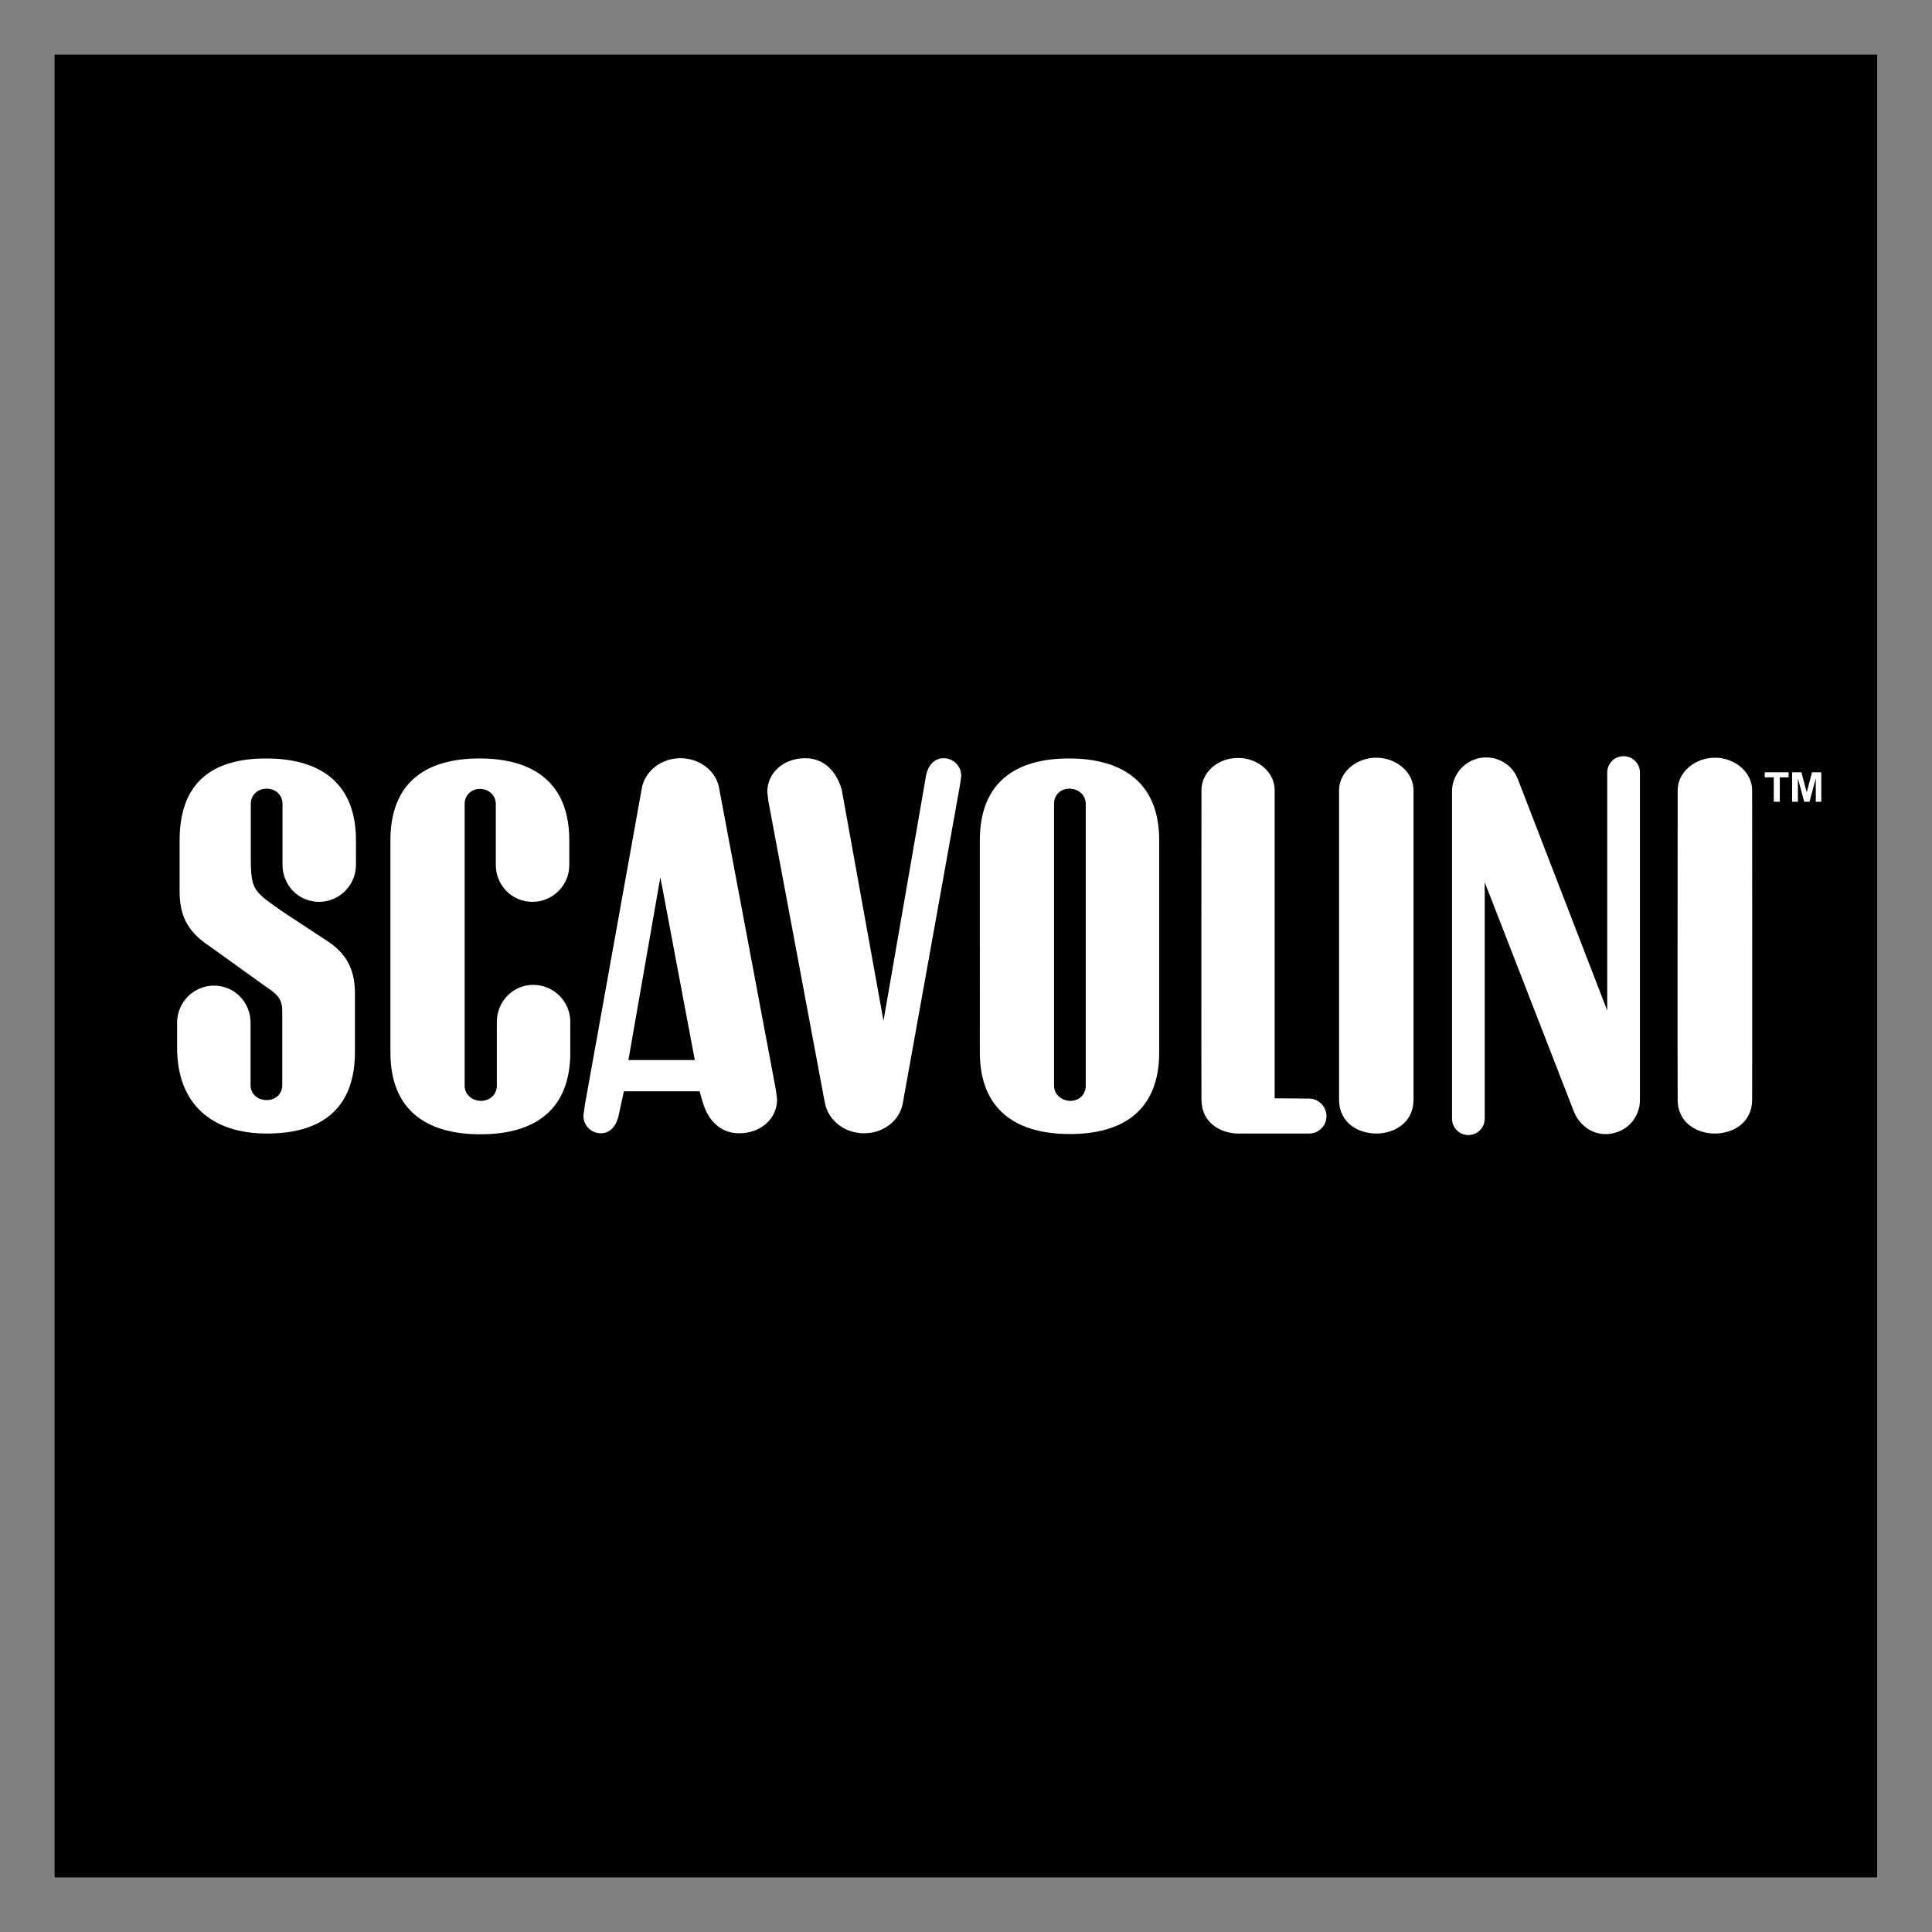 <?xml version="1.0" encoding="utf-8"?>
<!-- Generator: Adobe Illustrator 27.0.0, SVG Export Plug-In . SVG Version: 6.00 Build 0)  -->
<svg version="1.1" id="svg9097" xmlns:svg="http://www.w3.org/2000/svg"
	 xmlns="http://www.w3.org/2000/svg" xmlns:xlink="http://www.w3.org/1999/xlink" x="0px" y="0px" viewBox="0 0 768 768"
	 style="enable-background:new 0 0 768 768;" xml:space="preserve">
<rect x="0" y="0" width="768" height="768" fill="#808080" stroke="none"/>
<style type="text/css">
	.st0{fill:#FFFFFF;}
</style>
<path id="path5216" d="M21.7,746.3h724.5V21.7H21.7V746.3z"/>
<path id="path5260" class="st0" d="M431.6,319.5c0-3.5-3-6-6.5-6c-3.5,0-6.1,2.5-6.1,6v112.1c0,3.5,3,6,6.5,6c3.5,0,6.1-2.5,6.1-6
	L431.6,319.5L431.6,319.5z M460.8,418.3c0,22.7-13.9,32.5-35.5,32.5c-21.6,0-35.8-9.8-35.8-32.5V334c0-22.6,13.8-32.5,35.4-32.5
	c21.6,0,35.9,9.8,35.9,32.5V418.3L460.8,418.3z M262.5,348.7l-12.7,72.7h26.4L262.5,348.7L262.5,348.7z M308.4,433.1l0.5,3.9
	c0,8.1-6.9,13.5-15,13.5c-7.4,0-12.4-4.9-14.6-12.5l-1.2-4.2H248l-2.1,9.7c-0.8,3.8-3.2,7-7,7c-3.9,0-7-3.1-7-7c0,0,0.1-0.7,0.6-4.3
	l22.6-125.7c1.1-6.8,7.6-12.1,15.4-12.1c7.8,0,14.3,5.2,15.4,12.1L308.4,433.1L308.4,433.1z M625.7,442l-35.5-91.3l0,94
	c0,3.6-2.9,6.5-6.5,6.5c-3.6,0-6.5-2.9-6.5-6.5V315.1c-0.2-5.6,3.2-11,8.7-13.1c7-2.7,14.9,0.8,17.5,7.8l35.5,91.9l0-94.6
	c0-3.6,2.9-6.5,6.5-6.5s6.5,2.9,6.5,6.5v129.7c0.2,5.6-3.1,11-8.7,13.1C636.3,452.6,628.7,449.3,625.7,442 M681.7,301.2
	c8,0,14.8,5.8,14.8,12.9c0,0,0.1,117.1,0,123.2c-0.1,9.2-7.8,13.3-14.8,13.3c-6.9,0-14.7-4-14.8-13.3c-0.1-6.1,0-123.2,0-123.2
	C666.9,307,673.7,301.2,681.7,301.2 M547.1,301.2c8,0,14.8,5.8,14.8,12.9c0,0,0,117.1,0,123.2c-0.1,9.2-7.9,13.3-14.8,13.3
	c-6.9,0-14.7-4-14.8-13.3c0-6.1,0-123.2,0-123.2C532.3,307,539.1,301.2,547.1,301.2 M506.7,436.6V314.1c0-7.1-6.6-12.8-14.6-12.8
	s-14.5,5.7-14.5,12.8c0,0-0.1,117.2,0,123.2c0.1,9.2,7.8,13.3,14.8,13.3h28c3.8,0,6.9-3.1,6.9-6.9c0-3.8-3.1-7-6.9-7L506.7,436.6
	L506.7,436.6z M343.5,450.5c7.8,0,14.3-5.2,15.4-12.1c0,0,22-122.1,22.6-125.7c0.6-3.6,0.6-4.3,0.6-4.3c0-3.9-3.1-7-7-7
	c-3.9,0-6.3,3.2-7,7l-16.9,97.4l-16.6-91.9c-2.2-7.6-7.2-12.5-14.6-12.5c-8.1,0-15,5.4-15,13.5l0.5,3.9l22.4,119.6
	C329.2,445.3,335.7,450.5,343.5,450.5 M184.7,431.6c0,3.5,3,6,6.5,6c3.5,0,6.3-2.5,6.3-6v-25.4c0-8.1,6.4-14.7,14.5-14.7
	c8.1,0,14.7,6.6,14.7,14.7v12.2c0,22.7-14,32.5-35.7,32.5s-35.8-9.8-35.8-32.5V334c0-22.7,13.8-32.5,35.4-32.5s35.7,9.8,35.7,32.5
	v9.9c0,8.1-6.6,14.6-14.7,14.6c-8.1,0-14.5-6.6-14.5-14.6v-24.3c0-3.5-2.9-6-6.3-6s-6.1,2.5-6.1,6V431.6L184.7,431.6z M141.1,417.9
	v-23.1c0-10.5-4.4-16.3-10.5-20.4l-17.8-11.7c-12-8.4-13.1-8.6-13.1-22v-21.2c0-3.5,2.8-6,6.3-6c3.5,0,6.3,2.5,6.3,6v24.3
	c0,8.1,6.4,14.7,14.5,14.7c8.1,0,14.7-6.6,14.7-14.7V334c0-22.6-14-32.5-35.7-32.5s-34.4,9.8-34.4,32.5v20.2c0,9.3,2.7,15.9,12,22
	l22.4,16.1c4.8,3.1,6.4,5.2,6.4,9.5v29.6c0,3.5-2.7,5.9-6.2,5.9s-6.4-2.4-6.4-5.9v-24.9c0-8.1-6.4-14.7-14.5-14.7
	s-14.7,6.6-14.7,14.7v9.9c0,22.7,14,34.2,35.7,34.2s35-9.8,35-32.5"/>
<path id="path5264" class="st0" d="M712.4,318.7V307h3.7l2.1,8l2.1-8h3.7v11.7h-2.2v-9.3l-2.5,9.3h-2.1l-2.5-9.3v9.3H712.4z
	 M705.1,318.7V309h-3.6v-2h9.5v2h-3.5v9.7H705.1L705.1,318.7z"/>
</svg>
